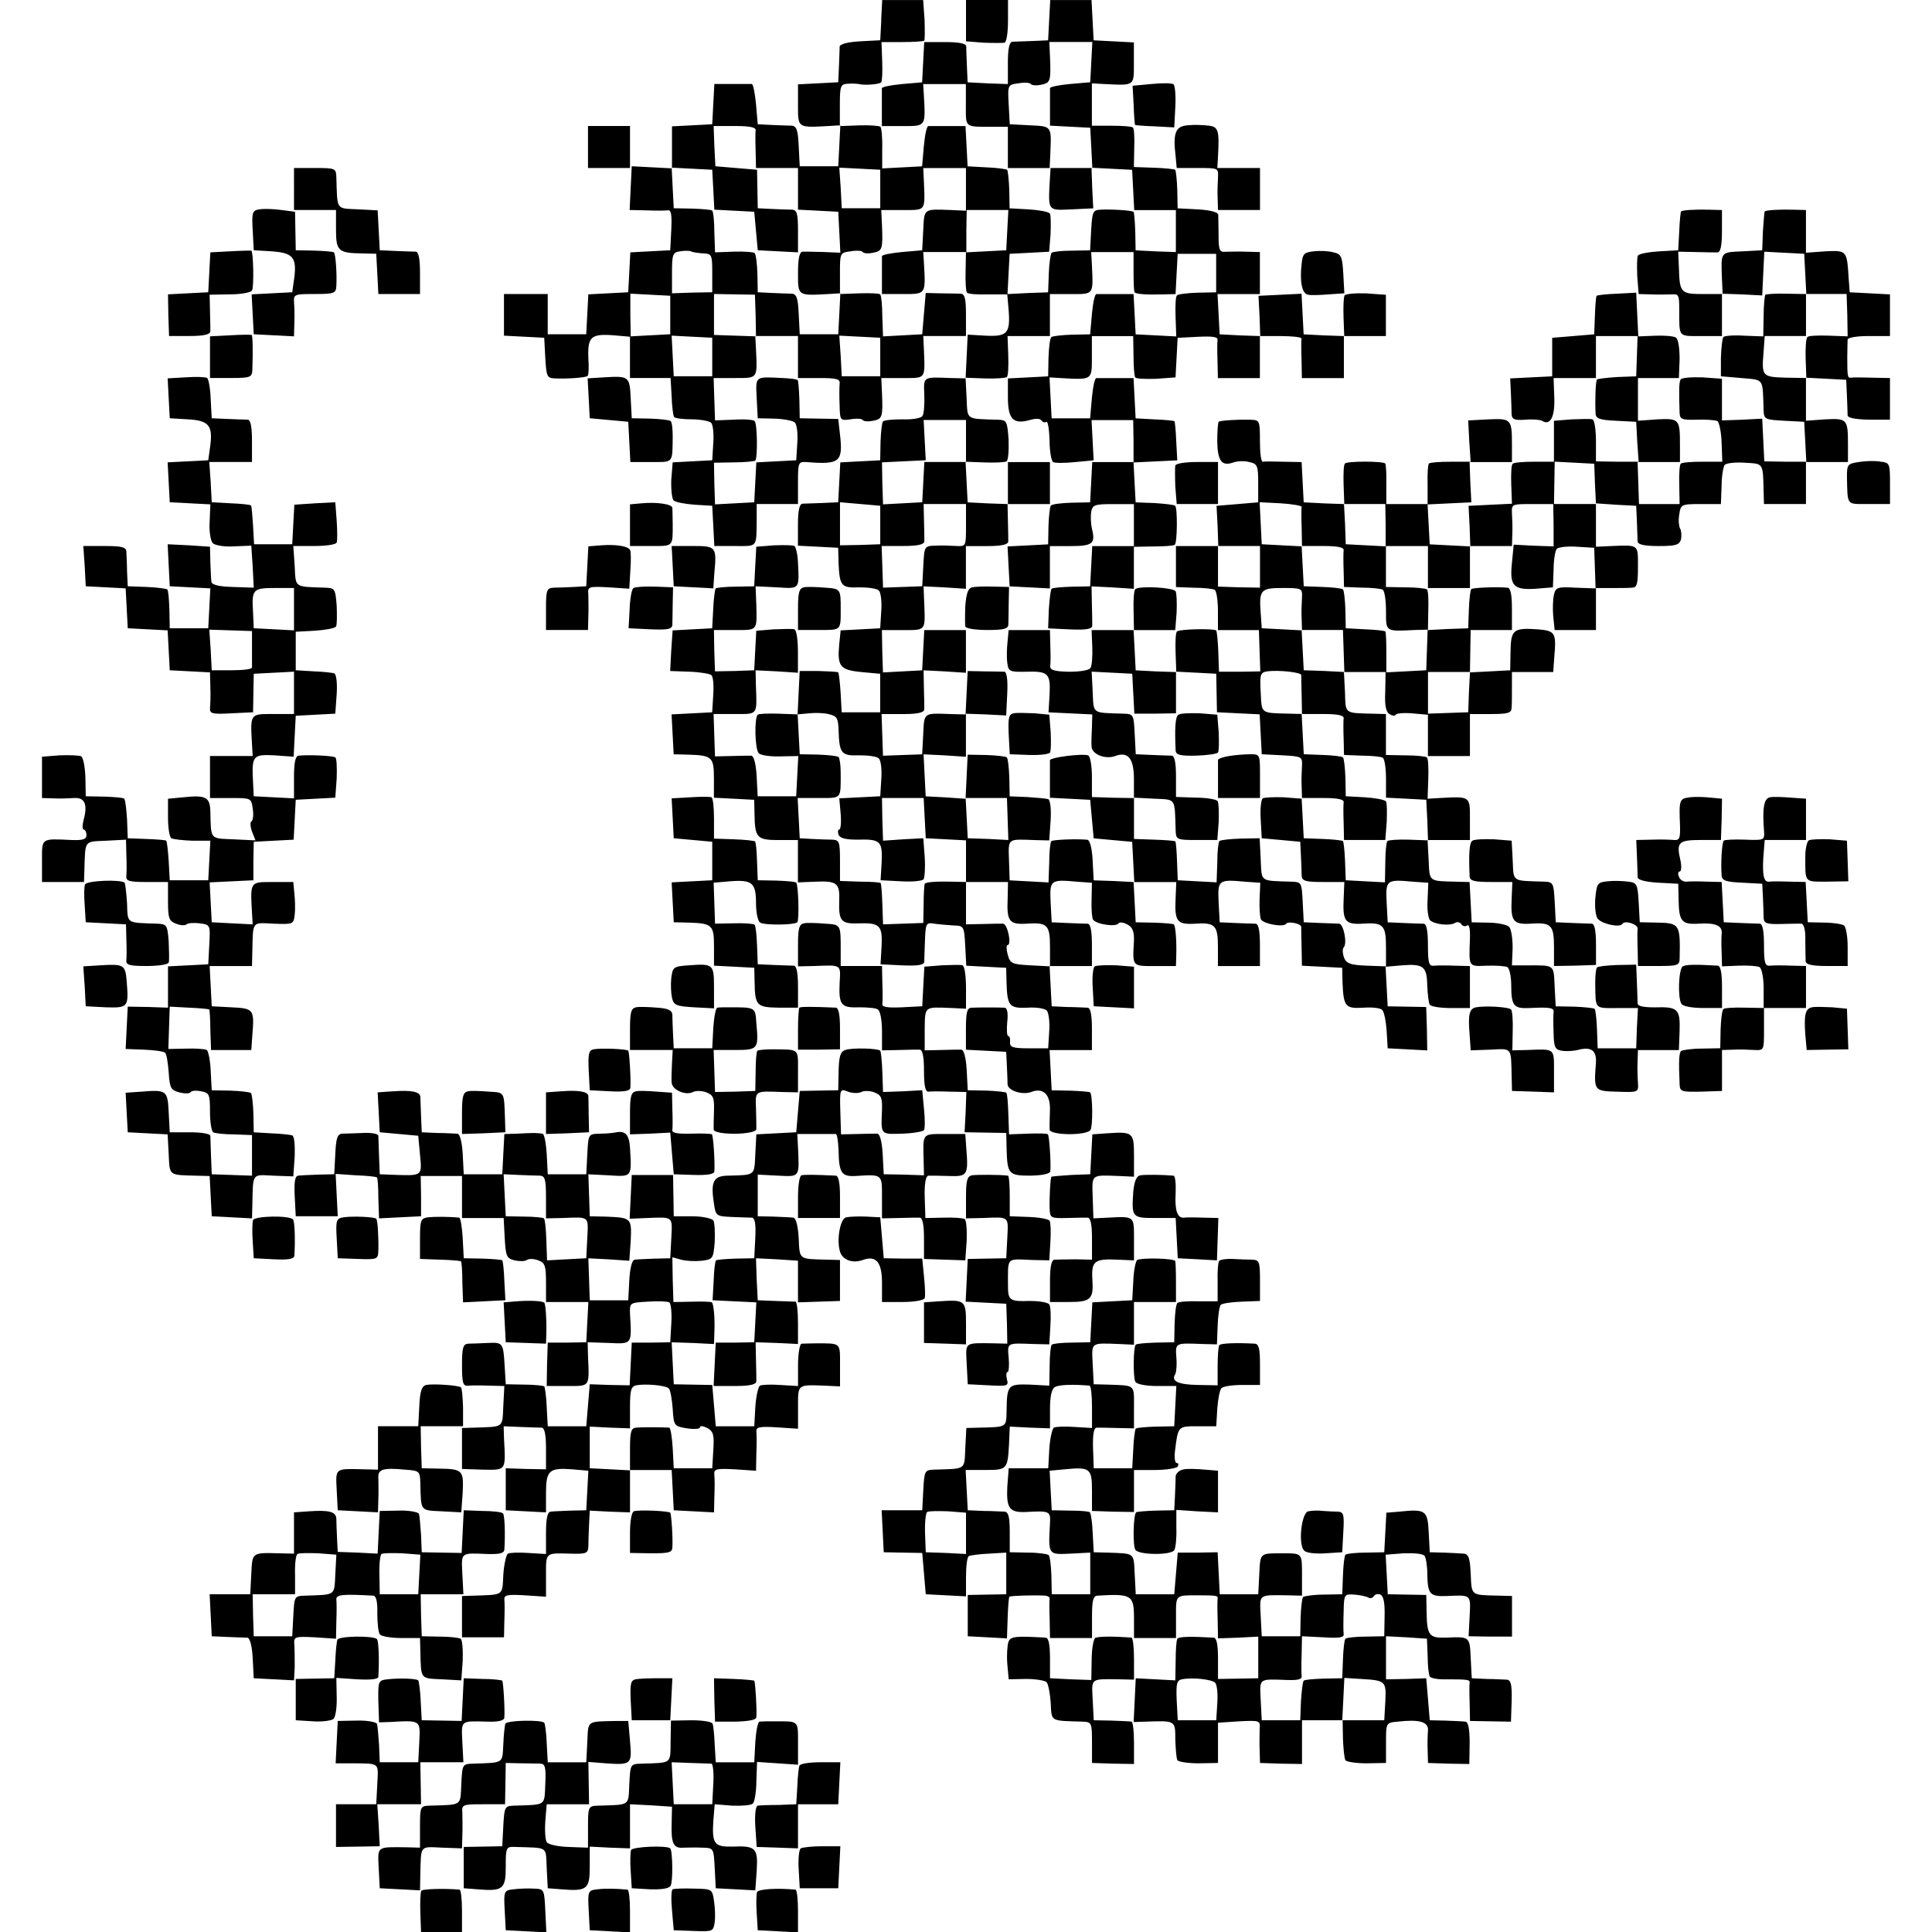 <?xml version="1.0" standalone="no"?>
<!DOCTYPE svg PUBLIC "-//W3C//DTD SVG 20010904//EN"
 "http://www.w3.org/TR/2001/REC-SVG-20010904/DTD/svg10.dtd">
<svg version="1.0" xmlns="http://www.w3.org/2000/svg"
 width="552pt" height="552pt" viewBox="0 0 552 552"
 preserveAspectRatio="xMidYMid meet">
<g transform="translate(0,552) scale(0.1,-0.1)"
fill="#000000" stroke="none">
<path d="M2518 5463 l-3 -58 -57 -3 c-36 -2 -58 -8 -59 -15 0 -7 -1 -32 -2
-57 l-2 -45 -57 -3 -58 -3 0 -59 c0 -66 -2 -65 88 -60 l33 2 -3 -59 -3 -58
-55 0 -55 0 -3 58 c-2 45 -6 57 -20 58 -9 0 -35 1 -57 2 l-40 2 -5 58 c-3 31
-8 57 -12 57 -5 0 -30 0 -58 0 l-49 0 -3 -57 -3 -58 -57 -3 -58 -3 0 -60 0
-60 -57 3 -58 3 -3 -62 -3 -63 48 -1 c26 -1 54 -1 61 0 10 2 12 -13 10 -56
l-3 -58 -57 -3 -57 -3 -3 -57 -3 -57 -57 -3 -57 -3 -3 -57 -3 -57 -55 0 -55 0
0 58 0 57 -62 0 -63 0 0 -60 0 -59 58 -3 57 -3 3 -57 c3 -52 5 -58 25 -59 35
-2 92 2 96 7 3 2 4 26 2 53 -2 59 8 68 73 63 l46 -4 0 -59 0 -59 58 0 58 0 3
-52 c1 -28 4 -55 7 -59 2 -4 25 -7 50 -7 26 0 51 -5 56 -10 5 -5 8 -31 6 -58
l-3 -49 -57 -3 -56 -3 -4 -50 c-1 -28 2 -55 7 -59 6 -5 33 -10 60 -12 l50 -3
3 -57 3 -58 59 0 c66 0 61 -6 62 78 l0 42 59 0 59 0 0 61 c0 57 1 60 23 59 97
-8 106 0 97 79 l-5 44 -55 1 -55 1 -1 53 c-1 29 -3 54 -5 56 -2 3 -22 5 -44 6
-79 4 -76 6 -73 -57 l3 -58 48 -1 c27 -1 53 -6 58 -11 6 -6 9 -32 7 -59 l-3
-49 -57 -3 -57 -3 -3 -57 -3 -57 -56 -3 -56 -3 -2 60 -1 59 56 1 c31 0 59 3
62 5 7 8 6 106 -2 113 -3 4 -30 6 -60 4 l-53 -2 -2 60 -2 61 61 0 c66 0 64 -3
60 83 l-2 37 61 0 61 0 0 -60 0 -60 61 0 c51 0 60 -3 58 -17 -1 -10 -1 -38 0
-62 1 -42 2 -43 31 -39 17 3 33 2 35 -2 3 -4 16 -5 30 -2 26 5 28 10 25 80
l-2 42 61 0 c67 0 64 -4 61 78 l-2 42 61 0 61 0 0 60 c0 46 -3 60 -15 61 -8 0
-34 1 -57 1 l-43 1 -5 -59 -5 -59 -56 -3 -56 -3 -2 57 c0 32 -3 60 -6 63 -3 3
-30 4 -60 3 l-55 -2 0 59 c0 58 0 59 30 63 17 3 33 2 35 -2 3 -4 16 -5 30 -2
26 5 28 10 25 80 l-2 42 61 0 c67 0 64 -4 61 78 l-2 42 61 0 61 0 0 -61 0 -61
-42 2 c-80 3 -77 5 -80 -57 l-3 -58 -58 -5 c-31 -3 -57 -8 -57 -12 0 -5 0 -30
0 -58 l0 -50 60 0 c66 0 65 -2 60 88 l-2 32 61 0 61 0 -1 -55 c-1 -31 1 -58 4
-61 3 -4 30 -6 60 -5 l55 0 4 -45 c5 -66 -4 -76 -65 -73 l-52 3 -3 -63 -3 -62
-42 1 c-81 3 -78 5 -76 -48 1 -27 -1 -54 -5 -60 -4 -7 -29 -11 -57 -10 -27 0
-52 -2 -56 -6 -3 -3 -6 -29 -7 -58 l-1 -53 -57 -3 -57 -3 -3 -57 -3 -57 -45
-2 c-25 -1 -51 -2 -57 -2 -9 -1 -13 -20 -13 -61 l0 -59 58 -3 57 -3 1 -43 c3
-67 8 -72 59 -70 25 0 50 -3 56 -9 6 -6 9 -32 7 -59 l-3 -49 -56 -3 -57 -3 -4
-39 c-6 -64 2 -74 63 -80 l54 -5 0 -55 0 -55 -55 0 -55 0 -3 55 c-2 30 -5 57
-7 59 -2 2 -28 3 -57 4 l-53 0 -3 -62 -3 -62 -54 2 c-30 1 -57 0 -60 -3 -10
-10 -8 -99 3 -110 6 -6 34 -10 62 -9 l51 1 -3 -57 -3 -58 -55 0 -55 0 -3 58
c-2 35 -8 57 -15 58 -7 0 -33 0 -58 -1 l-46 -1 -2 60 -2 61 61 0 c66 0 63 -4
60 80 l-1 45 60 -3 61 -4 0 60 c0 33 -4 62 -10 64 -5 2 -32 1 -59 0 l-50 -4
-3 -56 -3 -57 -56 -2 -56 -1 -2 59 -1 59 60 0 c66 0 63 -3 61 75 l-2 50 61 -3
c66 -4 64 -7 60 73 -1 22 -6 42 -10 45 -4 3 -31 3 -59 2 l-50 -4 -3 -56 -3
-57 -52 -1 c-29 0 -55 -3 -58 -5 -2 -3 -6 -30 -7 -59 l-3 -55 -57 -3 -56 -3
-4 -58 -3 -58 55 -2 c30 -1 59 -6 63 -10 5 -5 7 -30 5 -57 l-3 -49 -58 -3 -58
-3 3 -57 3 -57 42 -1 c68 -2 73 -7 73 -68 l0 -55 58 -3 57 -3 1 -41 c1 -68 7
-74 69 -74 l55 0 0 -60 0 -61 48 2 c64 3 72 -4 70 -55 -2 -58 6 -66 56 -64 60
2 68 -6 65 -66 l-3 -51 62 -3 c45 -2 62 1 63 10 0 7 1 36 2 63 2 47 3 50 27
46 14 -2 39 -4 55 -5 29 -1 30 -2 33 -58 l3 -57 57 -3 57 -3 1 -42 c2 -67 8
-74 59 -72 25 2 50 -2 56 -8 5 -5 9 -32 7 -59 l-3 -49 -55 0 c-46 0 -55 3 -54
18 1 9 -1 17 -5 17 -4 0 -5 18 -3 40 3 25 0 40 -7 41 -14 1 -77 1 -96 0 -12
-1 -15 -15 -15 -61 l0 -59 58 -3 57 -3 2 -40 c1 -22 2 -46 2 -53 1 -18 42 -31
67 -22 35 14 56 -7 54 -53 -1 -23 -1 -48 -1 -54 1 -17 107 -18 117 -1 7 12 6
99 -1 107 -2 2 -28 4 -57 5 l-53 1 -3 58 -3 57 61 0 60 0 0 60 c0 41 -4 60
-12 61 -7 0 -33 2 -58 2 l-45 2 -3 58 -3 57 61 0 60 0 0 60 c0 41 -4 60 -12
61 -7 0 -33 1 -58 2 l-45 2 -3 57 c-3 64 -1 66 75 59 l43 -3 -1 -47 c-1 -27 1
-53 4 -58 9 -14 66 -22 73 -11 3 4 14 3 25 -3 15 -8 20 -20 19 -47 -4 -74 -6
-72 60 -72 l60 0 1 33 c1 40 -2 81 -7 86 -2 2 -27 4 -56 5 l-53 1 -3 58 -3 57
61 0 61 0 -2 -48 c-3 -64 4 -74 55 -71 58 4 66 -4 66 -67 l0 -54 60 0 60 0 0
60 c0 41 -4 60 -12 61 -7 0 -33 1 -58 2 l-45 2 -3 57 c-3 64 -1 66 75 59 l44
-3 -2 -47 c-1 -26 1 -52 4 -58 8 -13 66 -23 72 -12 6 8 45 0 43 -10 0 -3 0
-29 1 -58 l1 -52 58 -3 57 -3 1 -43 c3 -68 8 -74 59 -71 25 2 49 -1 54 -6 6
-6 11 -32 13 -60 l3 -50 57 -3 56 -3 -1 62 -2 62 -55 1 -55 1 -3 56 -3 57 46
4 c62 5 72 -3 73 -57 1 -25 4 -50 7 -55 4 -6 31 -10 61 -10 l54 0 0 60 0 60
-42 1 c-24 1 -51 1 -60 0 -15 -2 -18 7 -18 58 0 42 -4 61 -12 62 -7 0 -33 1
-58 2 l-45 2 -3 57 c-3 64 -1 66 75 59 l44 -3 -2 -49 c-2 -27 2 -53 7 -58 12
-12 56 -17 71 -8 6 4 14 3 18 -3 4 -6 11 -8 17 -4 6 4 9 -10 8 -37 -3 -83 -5
-80 48 -78 27 1 53 -1 59 -4 6 -4 11 -27 11 -52 0 -58 7 -67 51 -65 59 3 72 1
70 -12 -1 -7 -1 -34 0 -60 1 -40 4 -47 24 -50 12 -2 34 -1 48 3 36 9 51 -3 49
-37 -6 -81 -6 -81 61 -83 60 -2 61 -2 59 26 -1 15 -2 43 -1 61 l1 32 58 0 59
0 2 54 c2 64 -5 70 -71 68 -31 0 -48 3 -49 11 0 7 -1 34 -2 62 l-2 49 -54 -1
c-29 -1 -56 -4 -58 -7 -3 -3 -5 -22 -5 -43 1 -78 -3 -73 62 -73 l60 0 -3 -57
-2 -58 -55 0 -55 0 -2 54 c-1 29 -4 56 -7 59 -3 2 -29 5 -58 6 l-53 1 -3 58
c-3 62 1 59 -79 59 l-43 0 2 50 c0 27 -4 54 -10 60 -6 6 -33 12 -59 12 l-48 1
-3 58 -3 57 -37 1 c-81 2 -77 -1 -80 62 l-3 57 61 0 60 0 0 60 c0 66 2 65 -88
60 l-33 -2 2 56 c1 31 0 59 -4 62 -3 3 -30 6 -61 6 l-56 1 0 59 0 58 -37 1
c-83 2 -78 -1 -80 62 l-3 57 60 0 59 0 -1 -56 c-2 -39 2 -58 12 -64 8 -5 16
-6 18 -2 1 4 22 6 47 4 l45 -4 0 -59 0 -59 60 0 60 0 0 60 0 60 59 0 c50 0 60
3 60 18 1 9 1 36 1 60 l0 42 59 0 59 0 3 43 c6 69 3 75 -47 79 -70 5 -77 -1
-78 -63 l-1 -54 -57 -3 -58 -3 1 61 1 60 59 0 59 0 0 60 c0 41 -4 60 -12 61
-35 3 -100 0 -104 -4 -3 -2 -6 -29 -7 -58 l-2 -54 -58 -2 -57 -3 1 55 c1 31 0
58 -4 61 -3 3 -30 6 -61 6 l-56 1 0 59 0 58 60 0 60 0 0 -60 0 -60 60 0 60 0
0 60 0 60 60 0 60 0 1 33 c1 17 0 44 -1 60 -1 27 -1 27 58 27 l60 0 1 -61 0
-60 -57 2 -57 3 -5 -52 c-7 -66 4 -78 68 -74 l49 4 2 51 c0 28 5 55 9 59 5 5
31 8 58 6 l49 -3 2 -58 2 -58 -57 2 c-52 3 -57 1 -62 -20 -3 -13 -4 -41 -2
-62 l4 -39 59 0 59 0 0 60 0 60 43 0 c23 0 50 0 60 1 14 0 17 10 17 60 0 65 3
62 -77 59 l-43 -2 0 62 0 62 58 -4 57 -3 2 -45 c1 -25 2 -51 2 -57 1 -9 20
-13 60 -13 49 0 59 3 64 19 2 10 1 24 -2 30 -4 6 -6 25 -3 41 4 29 6 30 62 30
l57 0 2 52 c0 28 5 56 9 60 5 5 31 8 58 6 53 -3 51 0 53 -80 l1 -38 60 0 60 0
0 60 0 60 60 0 60 0 0 49 c0 74 -2 76 -65 73 l-55 -4 0 62 0 61 58 -3 57 -3 2
-45 c1 -25 2 -50 2 -57 1 -7 22 -11 61 -12 l60 0 0 60 0 59 -52 1 c-29 1 -56
1 -60 0 -9 -1 -10 3 -10 59 0 22 1 45 1 50 1 6 28 10 61 10 l60 0 0 60 0 59
-57 3 -58 3 -3 40 c-5 80 -5 80 -67 77 l-55 -4 0 61 0 61 -37 1 c-39 1 -76 -1
-81 -5 -1 -2 -3 -27 -5 -57 l-2 -54 -57 -3 c-63 -3 -61 0 -58 -79 l2 -43 -57
0 c-63 0 -66 4 -68 75 l-2 46 50 -1 c28 -1 56 -1 63 -1 8 1 12 20 12 61 l0 60
-37 1 c-38 1 -76 -1 -80 -5 -1 -1 -4 -27 -5 -56 l-3 -55 -55 -3 c-30 -2 -57
-7 -60 -12 -3 -4 -3 -31 -2 -59 l4 -51 36 -1 c21 -1 47 0 59 0 19 2 21 -3 21
-41 0 -83 -4 -78 62 -78 l60 0 0 61 0 60 58 -2 57 -3 3 63 3 62 57 -3 57 -3 3
-57 3 -58 -56 1 c-31 1 -58 -1 -61 -3 -2 -3 -5 -31 -5 -62 l-1 -57 -54 2 c-29
2 -57 0 -60 -4 -3 -3 -6 -30 -7 -59 l0 -53 59 -5 c65 -6 60 2 63 -92 1 -26 4
-27 59 -30 l57 -3 3 -57 3 -57 -60 0 -60 1 -3 61 -3 61 -57 -3 -58 -2 0 59 0
60 -56 4 c-31 1 -59 -1 -62 -6 -5 -8 -5 -32 -3 -96 1 -18 7 -20 49 -19 27 1
53 -1 59 -4 5 -3 11 -31 12 -61 l2 -55 -56 0 c-32 0 -60 -2 -63 -6 -3 -3 -5
-30 -4 -60 l1 -55 -58 0 -58 0 -2 60 -2 60 60 0 61 0 0 49 c0 74 -2 76 -65 73
l-55 -4 0 61 0 61 59 0 58 0 2 54 c0 33 -4 58 -11 62 -7 4 -33 6 -59 5 l-48
-2 -3 62 -3 63 -55 -3 c-30 -1 -56 -4 -58 -6 -2 -2 -4 -27 -5 -57 l-2 -53 -60
-5 -60 -5 0 -55 0 -55 -60 -3 -60 -3 2 -42 c1 -23 2 -50 2 -60 1 -15 8 -18 39
-16 21 2 42 0 48 -3 23 -15 37 10 35 66 l-2 56 61 0 60 0 0 60 0 60 59 0 60 0
-2 -57 -2 -58 -54 -2 c-30 -2 -56 -5 -58 -7 -4 -4 -6 -59 -4 -98 1 -14 13 -18
59 -20 l57 -3 3 -57 4 -57 -61 0 -61 1 0 58 c0 32 -4 60 -10 62 -5 2 -32 1
-60 0 l-50 -4 0 -58 0 -59 -56 0 c-31 0 -59 -2 -62 -6 -4 -3 -5 -30 -4 -60 l2
-54 -62 -3 -62 -3 3 -58 2 -58 -58 3 -58 3 -3 57 -3 57 62 3 63 3 -3 58 -2 57
60 0 61 0 0 49 c0 74 -2 76 -68 73 l-57 -3 3 -59 4 -59 -57 0 c-31 0 -59 -2
-62 -5 -3 -2 -5 -30 -4 -60 l0 -56 -59 0 -59 0 0 56 c1 30 -1 57 -3 60 -8 7
-108 7 -115 0 -4 -3 -5 -31 -4 -61 l2 -55 -58 2 -58 3 -3 58 -3 57 -52 1 c-29
1 -55 1 -59 0 -5 0 -8 26 -8 59 0 59 -1 60 -27 61 -37 1 -87 -2 -91 -6 -2 -2
-4 -27 -4 -56 1 -56 13 -72 46 -60 12 4 32 5 46 1 23 -5 25 -11 25 -60 l0 -55
-59 -5 -60 -5 3 -57 2 -58 -60 0 -61 0 0 -59 0 -58 51 -2 c28 0 55 -3 60 -6 5
-4 9 -31 9 -61 l0 -54 58 0 59 0 2 -59 2 -59 -59 -1 -59 0 -2 57 c-1 31 -4 58
-6 61 -7 6 -105 4 -112 -3 -4 -3 -5 -31 -4 -61 l2 -55 -58 2 -58 3 -3 58 -3
57 60 0 59 0 4 51 c1 28 0 55 -3 60 -7 11 -105 16 -115 6 -4 -3 -6 -31 -5 -62
l1 -55 -61 0 -60 0 2 -48 c1 -27 -1 -54 -5 -60 -4 -7 -29 -11 -62 -11 -44 1
-55 5 -53 18 1 9 1 35 0 59 l-1 42 -59 0 -59 0 -3 -32 c-2 -18 -3 -45 -1 -60
3 -26 6 -28 52 -27 65 2 72 -4 69 -65 l-3 -51 63 -3 62 -3 -1 -37 c-1 -20 -2
-45 -1 -55 1 -22 39 -37 67 -27 37 14 54 -6 54 -66 l0 -54 -60 1 -60 2 0 57
c0 33 -5 60 -11 62 -17 6 -110 -6 -109 -14 0 -5 0 -30 0 -58 l0 -49 58 -3 57
-3 5 -55 5 -55 55 -5 55 -5 3 -57 3 -58 -58 3 -58 2 -3 58 c-2 35 -8 57 -15
58 -34 3 -99 0 -103 -4 -3 -3 -6 -30 -6 -61 l-2 -57 -55 3 -56 3 -2 58 c-2 63
-5 60 74 57 l41 -1 4 57 c2 33 -1 58 -7 61 -6 2 -33 4 -60 6 l-50 2 -1 53 c-1
29 -4 55 -7 58 -2 3 -29 6 -58 7 l-54 1 -3 -63 -3 -63 -57 4 -57 3 -3 60 -3
60 61 -3 60 -4 0 62 0 61 58 -2 57 -3 3 62 c2 38 -1 62 -8 63 -5 0 -31 1 -57
1 l-48 1 -3 -62 -3 -62 -42 1 c-79 3 -76 5 -79 -57 l-3 -58 -56 -2 -56 -2 -2
60 -2 59 61 0 c41 0 60 4 61 13 0 6 0 35 -1 62 l-1 50 60 -3 61 -4 0 61 0 61
-60 0 -59 0 -3 -57 -3 -58 -56 -3 -56 -3 -2 61 -1 60 60 0 c66 0 64 -3 61 75
l-2 50 60 -3 61 -4 0 61 0 61 60 0 c41 0 60 4 61 13 0 6 0 33 -1 60 l-1 47 60
0 61 0 0 60 0 60 -60 0 -60 0 0 -60 0 -60 -57 2 -58 3 -3 58 -3 58 54 -2 c29
-1 57 0 63 3 5 3 7 31 6 62 -4 53 -5 56 -30 57 -94 3 -87 -2 -90 62 l-3 58 55
-2 c31 -1 59 1 63 4 4 4 5 32 4 62 l-2 55 60 0 61 0 0 60 0 60 60 0 c66 0 64
-3 60 83 l-2 37 61 0 60 0 0 -56 c0 -31 1 -57 3 -59 5 -5 31 -7 75 -6 l42 1 3
58 3 57 55 0 55 0 0 -55 0 -55 -53 -1 c-29 -1 -56 -4 -59 -8 -4 -3 -5 -31 -4
-61 l2 -56 -58 3 -58 3 -3 58 -3 57 -49 0 c-28 0 -53 0 -57 0 -5 0 -10 -26
-13 -57 l-5 -58 -53 -1 c-29 -1 -55 -4 -58 -7 -4 -4 -7 -30 -8 -59 l-1 -53
-57 -3 -58 -3 0 -54 c0 -62 15 -78 62 -65 16 5 30 5 34 -1 3 -5 9 -7 14 -4 4
3 8 -21 9 -52 0 -31 5 -59 10 -63 6 -3 34 -3 63 0 l53 5 -3 58 -3 57 60 0 59
0 1 -60 0 -60 -59 0 -59 0 -3 -57 -3 -58 -53 -1 c-29 -1 -55 -4 -59 -8 -3 -3
-6 -29 -7 -58 l-1 -53 -58 -3 -58 -3 3 -57 3 -57 58 -3 57 -3 0 61 0 60 59 0
c63 0 72 7 61 50 -3 14 -4 35 -2 48 4 20 10 22 63 22 l59 0 0 -60 0 -60 -60 0
-59 0 -3 -57 -3 -58 -53 -1 c-29 -1 -55 -3 -57 -6 -3 -3 -6 -29 -8 -59 l-2
-54 63 -3 c45 -2 62 1 63 10 0 7 0 36 -1 63 l-1 50 60 -3 61 -4 0 60 0 60 56
1 c31 0 59 2 61 5 7 6 8 105 1 111 -2 3 -29 6 -59 8 l-54 2 -3 57 -3 57 63 3
62 3 -3 55 c-1 30 -4 56 -5 57 -1 1 -27 4 -56 5 l-55 3 -3 58 -3 57 -49 0
c-28 0 -53 0 -57 0 -5 0 -10 -26 -13 -57 l-5 -58 -55 0 -55 0 -3 58 -3 59 33
-2 c90 -5 88 -6 88 60 l0 60 59 0 59 0 1 -55 c0 -31 2 -59 5 -63 2 -4 29 -5
60 -4 l55 4 3 56 3 57 58 3 c43 2 58 0 56 -10 -1 -7 -1 -34 0 -60 l1 -48 60 0
60 0 0 60 0 60 60 0 c33 0 59 -3 59 -7 -1 -5 -1 -32 0 -60 l1 -53 60 0 60 0 0
60 0 60 60 0 60 0 0 59 0 59 -56 4 c-31 1 -58 -1 -62 -6 -3 -5 -4 -33 -3 -63
l2 -53 -58 2 -58 3 -3 58 -3 58 -61 -3 -62 -3 3 -58 2 -57 -58 2 -58 3 -3 58
-3 57 61 0 60 0 0 60 0 60 -37 1 c-21 1 -48 0 -59 0 -19 -2 -22 3 -22 46 0 26
-1 53 -1 60 -1 7 -23 13 -58 15 l-58 3 -1 53 c-1 29 -4 55 -6 57 -2 2 -29 5
-61 6 l-57 2 1 54 c1 29 0 56 -4 59 -3 3 -30 5 -61 5 l-56 0 0 60 0 61 38 -2
c85 -4 82 -6 82 60 l0 59 -57 3 -58 3 -3 58 -3 57 -59 0 -59 0 -3 -57 -3 -58
-45 -2 c-25 -1 -51 -2 -57 -2 -9 -1 -13 -20 -13 -61 l0 -60 -57 2 -58 3 -2 45
c-1 25 -2 51 -2 58 -1 8 -20 12 -61 12 l-59 0 -3 -57 -3 -58 -58 -5 c-31 -3
-57 -8 -57 -12 0 -5 0 -30 0 -58 l0 -50 60 0 c66 0 65 -2 60 88 l-2 32 61 0
61 0 0 -60 c0 -66 -5 -62 78 -62 l42 0 0 -59 0 -59 61 0 61 0 -2 -32 c-5 -92
-7 -89 62 -86 l62 3 -3 58 -2 58 58 -3 58 -3 3 -57 3 -58 59 0 60 0 0 -60 0
-60 -57 2 -58 3 -1 53 c-1 29 -3 55 -5 57 -5 4 -63 8 -96 6 -20 -1 -22 -7 -25
-58 l-3 -58 -53 -1 c-28 0 -54 -3 -57 -6 -3 -3 -7 -30 -8 -59 l-2 -54 -58 -2
-58 -3 3 58 3 57 57 3 56 3 4 50 c1 28 1 55 -2 59 -3 5 -30 10 -60 12 l-55 3
-1 53 c-1 29 -4 55 -6 57 -2 2 -29 6 -58 7 l-55 3 -3 58 -3 57 -49 0 c-28 0
-53 0 -57 0 -5 0 -10 -26 -13 -57 l-5 -58 -57 -3 -57 -3 0 56 c1 31 -2 59 -5
63 -4 3 -31 5 -61 4 l-55 -2 0 60 c0 55 2 60 23 61 12 1 27 0 32 -1 15 -4 58
-1 63 5 3 3 4 30 3 60 l-2 55 59 0 c32 0 61 2 63 4 2 2 2 29 1 60 l-4 56 -58
0 -59 0 -3 -57z m600 -120 l-3 -58 -58 -5 c-31 -3 -57 -8 -57 -12 0 -5 0 -30
0 -58 l0 -49 58 -3 57 -3 3 -57 3 -58 -61 0 -61 0 2 43 c3 77 5 76 -58 79
l-58 3 -3 56 c-3 56 -3 57 28 61 17 3 33 2 35 -2 3 -4 16 -5 30 -2 26 5 28 10
25 80 l-2 42 62 0 61 0 -3 -57z m-959 -195 c-1 -7 -1 -34 0 -60 l1 -48 60 0
60 0 0 -60 0 -59 58 -3 57 -3 3 -58 3 -59 -48 2 c-26 1 -54 1 -60 1 -9 -1 -13
-20 -13 -61 0 -66 -2 -65 88 -60 l33 2 -3 -59 -3 -58 -55 0 -55 0 -3 58 c-2
45 -6 57 -20 58 -9 0 -35 1 -57 2 l-40 2 -1 53 c-1 29 -4 55 -8 59 -3 3 -30 5
-60 4 l-53 -2 -2 57 c0 32 -3 59 -6 62 -2 3 -28 5 -57 6 l-53 1 -3 58 -3 58
58 -3 58 -3 3 -57 3 -57 57 -3 57 -3 5 -55 5 -55 58 -3 57 -3 0 61 c0 50 -3
60 -17 61 -10 0 -36 1 -58 2 l-40 2 -1 55 -1 55 -60 5 -59 5 -3 58 -2 57 61 0
c43 0 60 -4 59 -12z m356 -168 l0 -55 -55 0 -55 0 -3 58 -4 58 59 -3 58 -3 0
-55z m363 -117 l-3 -58 -57 -3 -57 -3 0 61 1 60 59 0 60 0 -3 -57z m-869 -67
c25 -1 26 -4 26 -56 l0 -55 -57 -1 -58 -2 0 58 c0 53 2 59 23 62 12 2 26 2 31
0 5 -3 21 -5 35 -6z m-94 -176 l0 -55 -57 -3 -56 -3 -1 61 0 61 57 -3 57 -3 0
-55z m244 -2 l1 -59 -60 2 -60 2 0 58 0 59 59 -1 58 -1 2 -60z m3119 1 l1 -60
-54 2 c-30 1 -58 0 -61 -4 -4 -4 -6 -32 -5 -62 l2 -55 -60 1 c-67 2 -68 4 -62
76 l3 43 59 0 59 0 0 60 0 60 58 0 58 0 2 -61z m-3243 -119 l0 -55 -55 0 -55
0 -3 58 -3 58 58 -3 58 -3 0 -55z m480 0 l0 -55 -55 0 -55 0 -3 58 -4 58 59
-3 58 -3 0 -55z m245 -240 l0 -60 -60 0 -59 0 -3 -57 -3 -58 -56 -3 -56 -3 -2
60 -1 60 62 3 63 3 -3 58 -3 57 61 0 60 0 0 -60z m1797 -122 l3 -58 -60 0 -60
0 1 60 1 61 57 -3 56 -3 2 -57z m-2042 -118 l0 -55 -57 -2 -58 -1 0 61 0 62
58 -5 57 -5 0 -55z m1204 52 c-1 -4 -1 -31 0 -59 l1 -53 60 0 c43 0 60 -4 59
-12 -1 -7 -1 -34 0 -59 l1 -46 51 -2 c28 0 55 -3 60 -6 5 -4 9 -31 9 -61 0
-60 -2 -58 82 -54 l37 1 -2 -58 -2 -58 -57 -3 -57 -3 0 56 c0 32 -1 59 -3 61
-2 2 -29 5 -58 6 l-55 3 -1 53 c-1 29 -4 55 -7 58 -3 3 -29 6 -59 7 l-53 2 -3
57 -3 57 -57 3 -57 3 -3 60 -3 60 60 -3 c33 -2 60 -7 60 -10z m-959 -53 c0
-60 0 -60 -27 -59 -16 1 -42 2 -60 1 -32 -1 -32 -1 -35 -58 l-3 -58 -56 -2
-56 -2 -2 60 -2 59 61 0 c41 0 60 4 61 13 0 6 0 33 -1 60 l-1 47 60 0 61 0 0
-61z m1199 1 l0 -61 -57 3 -57 3 -2 58 -3 57 59 0 59 0 1 -60z m-359 -119 l0
-60 -60 1 -60 2 0 58 0 58 60 0 60 0 0 -59z m120 -88 c-1 -16 -2 -43 -1 -60
l1 -33 59 0 58 0 2 -60 2 -60 -58 3 -58 2 -3 57 -3 57 -57 3 -57 3 -3 44 c-5
66 0 71 63 71 55 0 56 -1 55 -27z m-2 -222 c0 -3 0 -30 1 -58 l1 -53 60 0 c43
0 60 -4 59 -12 -1 -7 -1 -34 0 -59 l1 -46 51 -2 c28 0 55 -3 60 -6 5 -4 9 -30
9 -60 l0 -54 58 -3 57 -3 3 -58 2 -58 -55 2 c-30 1 -58 -1 -61 -4 -3 -3 -6
-31 -6 -62 l-1 -56 -56 3 -56 3 -2 54 c-1 29 -4 55 -6 58 -3 2 -29 5 -58 6
l-54 2 -3 57 -3 56 -50 4 c-28 1 -55 0 -61 -3 -5 -3 -8 -30 -6 -60 l3 -54 55
-5 55 -5 2 -40 c1 -22 2 -48 2 -57 1 -15 11 -18 61 -18 l61 0 -2 -48 c-3 -64
4 -74 55 -71 58 4 66 -4 66 -67 l0 -55 -56 2 c-46 2 -57 6 -64 23 -4 12 -5 24
-1 29 11 11 0 67 -13 68 -6 0 -31 1 -56 2 l-45 2 -3 58 c-3 57 -3 57 -35 58
-88 3 -82 -2 -85 64 l-3 60 -55 -1 c-30 -1 -57 -4 -60 -7 -3 -3 -6 -30 -6 -61
l-2 -57 -55 3 -56 3 -2 53 c-1 30 -3 56 -5 58 -2 2 -30 4 -61 5 l-57 2 0 59 0
59 58 -3 c63 -3 58 4 61 -90 1 -27 3 -28 60 -28 l59 0 4 51 c1 28 0 55 -3 60
-3 5 -31 10 -62 10 l-57 2 0 58 c0 40 -4 59 -12 60 -7 0 -33 1 -58 2 l-45 2
-3 58 c-3 57 -3 57 -35 58 -88 3 -82 -2 -85 62 l-3 58 58 -3 58 -3 3 -57 3
-57 59 0 60 1 0 59 0 60 58 -3 57 -3 1 -55 1 -55 61 -3 61 -3 3 -57 3 -57 58
-3 c57 -3 58 -4 57 -30 -1 -15 -2 -42 -1 -59 l1 -33 60 0 c43 0 60 -4 59 -12
-1 -7 -1 -34 0 -60 l1 -48 59 0 59 0 4 51 c1 28 1 55 -2 59 -3 5 -30 10 -60
12 l-55 3 -1 53 c-1 29 -4 55 -7 58 -3 3 -29 6 -59 7 l-53 2 -3 58 -3 57 -37
1 c-81 2 -77 -1 -80 61 -3 52 -1 57 20 60 32 4 97 -3 96 -11z m479 -48 l-2
-58 -57 -2 -58 -2 0 60 0 59 60 0 60 0 -3 -57z m-1801 -110 c2 -66 8 -73 59
-71 25 0 50 -3 56 -9 6 -6 9 -32 7 -59 l-3 -49 -58 -3 -59 -3 4 -45 c2 -24 0
-44 -4 -44 -4 0 -5 -7 -2 -15 4 -10 20 -14 54 -14 65 2 72 -4 69 -65 l-3 -51
58 -3 c33 -2 62 1 65 6 3 6 5 34 3 64 l-4 53 -57 -3 -58 -4 -2 61 -1 61 59 0
60 0 3 -57 3 -58 58 -3 57 -3 0 -59 0 -60 60 0 60 0 -1 -48 c-3 -65 5 -74 55
-71 59 4 66 -4 66 -67 l0 -55 -57 3 c-52 3 -57 5 -64 31 -4 15 -4 27 0 27 12
0 0 60 -13 61 -6 0 -32 0 -58 -1 l-48 -1 0 60 0 61 -42 1 c-44 1 -71 -1 -76
-6 -1 -1 -3 -27 -3 -57 l-1 -55 -57 -2 -58 -2 -2 58 c-1 31 -3 58 -5 60 -1 2
-28 4 -59 4 l-57 2 0 58 c0 54 -2 59 -22 60 -13 0 -39 1 -58 2 l-35 2 -3 58
-3 57 61 0 c66 0 62 -4 62 73 0 21 -3 41 -6 44 -3 3 -29 6 -58 7 l-53 1 -3 57
-3 57 33 3 c18 2 44 1 58 -3 21 -5 25 -11 26 -46z m483 -253 l2 -60 -58 3 -58
2 -3 58 -3 57 59 0 59 0 2 -60z"/>
<path d="M3367 3478 c-9 -5 -11 -38 -8 -103 1 -12 14 -15 59 -14 31 1 59 5 62
9 3 5 3 31 2 58 l-4 50 -50 4 c-27 1 -55 0 -61 -4z"/>
<path d="M3512 3360 c-18 -3 -33 -8 -32 -12 0 -5 0 -30 0 -58 l0 -50 60 0 60
0 0 63 c0 61 0 62 -27 62 -16 0 -43 -2 -61 -5z"/>
<path d="M2760 5461 l0 -59 50 -4 c28 -1 55 -1 60 0 6 2 10 30 10 63 l0 59
-60 0 -60 0 0 -59z"/>
<path d="M3290 5280 l-54 -5 3 -55 c1 -30 3 -56 4 -57 1 -1 27 -3 57 -4 l55
-3 3 58 c2 33 -1 62 -5 65 -4 4 -33 4 -63 1z"/>
<path d="M3393 5162 c-35 -3 -42 -22 -34 -89 l3 -33 60 0 c59 0 59 0 58 -27
-1 -16 -2 -43 -1 -60 l1 -33 60 0 60 0 0 60 0 60 -61 0 -61 0 2 33 c4 75 1 85
-27 88 -16 2 -42 3 -60 1z"/>
<path d="M1680 5100 l0 -60 60 0 60 0 0 60 0 60 -60 0 -60 0 0 -60z"/>
<path d="M840 4980 l0 -60 60 0 60 0 0 -55 c0 -62 6 -68 74 -69 l41 -1 3 -57
3 -58 59 0 60 0 0 60 c0 41 -4 60 -12 61 -7 0 -33 1 -58 2 l-45 2 -3 57 -3 57
-57 3 c-63 3 -58 -4 -61 91 -1 26 -2 27 -61 27 l-60 0 0 -60z"/>
<path d="M742 4922 c-21 -3 -23 -8 -20 -60 l3 -57 50 -3 c61 -4 73 -17 66 -74
l-6 -43 -58 -3 -58 -3 3 -57 3 -57 58 -3 57 -3 1 38 c1 21 0 48 -1 61 -1 21 2
22 59 22 56 0 61 2 62 23 2 34 -2 92 -7 96 -2 2 -27 4 -56 5 l-53 1 -1 55 -1
55 -39 5 c-21 3 -49 4 -62 2z"/>
<path d="M658 4802 l-57 -3 -3 -57 -3 -57 -58 -3 -57 -3 1 -60 2 -59 58 0 c40
0 59 4 60 13 0 6 0 33 -1 58 l-1 47 57 1 c32 0 60 5 64 11 6 9 4 111 -2 114
-2 0 -29 0 -60 -2z"/>
<path d="M3754 4802 c-28 -3 -32 -7 -35 -35 -6 -52 1 -86 18 -89 9 -2 36 -1
60 1 l44 3 -3 56 c-3 50 -6 56 -28 61 -14 4 -39 5 -56 3z"/>
<path d="M658 4562 l-58 -3 0 -59 0 -60 60 0 c55 0 60 2 61 23 2 55 1 98 -2
100 -2 1 -30 1 -61 -1z"/>
<path d="M532 4442 l-53 -3 3 -57 3 -57 50 -3 c61 -3 73 -17 66 -74 l-6 -43
-58 -3 -58 -3 3 -57 3 -57 58 -3 58 -3 -2 -50 c-2 -27 3 -55 9 -61 6 -6 34
-11 61 -9 l49 2 4 -60 3 -60 -60 2 c-39 1 -60 6 -61 15 -1 6 -2 32 -3 56 l-1
44 -60 4 -61 3 3 -60 3 -60 58 -3 58 -3 -3 -57 -3 -57 -55 0 -55 0 -1 53 c-1
29 -3 55 -6 58 -3 2 -30 6 -59 7 l-54 2 -2 43 c0 23 -2 49 -2 57 -1 12 -15 15
-62 15 l-61 0 4 -57 3 -58 57 -3 57 -3 3 -57 3 -57 57 -3 57 -3 3 -57 3 -57
58 -3 57 -3 1 -42 c1 -23 0 -50 -1 -60 -1 -16 6 -18 61 -15 l62 3 1 55 1 55
58 3 57 3 0 -61 0 -60 -60 0 c-66 0 -65 2 -60 -87 l2 -33 -61 0 -61 0 0 -60 0
-60 59 0 c58 0 59 0 63 -30 3 -17 1 -33 -3 -36 -5 -2 -4 -16 1 -30 l10 -25
-63 3 c-68 3 -64 -2 -66 79 -1 42 -13 48 -78 41 l-43 -4 0 -53 c0 -30 4 -57
10 -60 5 -3 33 -6 60 -7 l51 0 -3 -56 -3 -57 -55 0 -55 0 -3 55 c-2 30 -5 56
-7 58 -2 2 -27 4 -57 5 l-53 2 -2 54 c-2 30 -5 56 -8 59 -2 3 -28 5 -57 6
l-53 1 -1 54 c-1 29 -6 56 -12 60 -5 3 -33 4 -61 3 l-51 -4 0 -59 0 -59 33 -1
c17 -1 44 0 59 1 30 2 39 -18 27 -62 -4 -16 -4 -28 0 -28 4 0 8 -7 8 -16 0
-12 -10 -15 -41 -14 -90 4 -86 7 -86 -60 l0 -60 60 0 60 0 1 33 c3 88 -2 82
62 85 l57 3 1 -43 c1 -24 1 -51 0 -60 -2 -15 7 -18 58 -18 l61 0 0 -55 c0 -48
3 -57 23 -64 12 -5 25 -6 30 -2 4 4 21 5 38 3 30 -4 30 -5 27 -61 l-3 -56 -57
-3 -58 -3 0 -59 0 -59 -57 2 -58 1 -3 -60 -3 -61 53 -2 c29 -1 56 -5 60 -9 4
-4 8 -29 10 -56 3 -45 6 -50 30 -57 16 -4 30 -4 33 1 2 4 16 5 30 2 23 -4 25
-9 25 -58 0 -29 4 -55 9 -59 5 -3 32 -6 60 -6 l51 -2 0 -58 0 -58 -57 2 -58 2
-2 50 c-1 28 -2 55 -2 60 -1 6 -27 10 -58 10 l-58 0 -3 57 c-3 63 -6 65 -79
59 l-44 -3 3 -57 3 -56 57 -3 57 -3 3 -57 c3 -62 -1 -59 80 -61 l37 -1 3 -57
3 -58 58 -3 57 -3 1 38 c2 94 -2 87 61 84 l56 -2 4 57 c1 32 -1 58 -7 60 -5 2
-32 5 -60 6 l-50 3 -1 53 c-1 29 -4 56 -7 59 -3 3 -30 6 -59 7 l-53 1 -3 55
c-1 30 -7 57 -11 60 -5 3 -32 5 -60 4 l-50 -1 2 61 2 60 55 -3 c30 -1 56 -4
58 -5 1 -2 3 -28 3 -59 l2 -57 57 0 58 0 3 43 c6 73 4 76 -59 79 l-57 3 -3 58
-3 57 61 0 60 0 1 43 c2 87 -2 81 61 78 55 -2 57 -2 60 26 2 15 1 43 -1 61
l-3 32 -59 0 c-65 0 -64 2 -59 -88 l2 -33 -59 3 -58 3 -3 57 -3 57 63 3 62 3
0 55 1 55 57 3 57 3 3 57 3 57 57 3 56 3 4 55 c1 31 0 58 -4 60 -7 5 -76 8
-105 5 -9 -1 -13 -20 -13 -61 l0 -61 -57 3 -58 3 -2 40 c-4 76 -1 80 61 77
l55 -4 3 59 3 58 57 3 56 3 4 56 c2 31 -1 57 -7 59 -5 2 -32 5 -60 6 l-50 3 0
55 0 55 55 3 c30 2 57 7 60 12 3 4 3 31 2 59 -4 50 -5 51 -35 52 -87 3 -82 -1
-85 62 l-4 57 60 0 c33 0 62 4 64 10 2 5 2 33 0 62 l-4 53 -58 -3 -59 -4 -3
-56 -3 -57 -55 0 -54 0 -3 54 c-2 30 -4 56 -6 57 -2 2 -28 5 -57 6 l-55 3 -3
58 -4 57 61 0 61 0 0 60 c0 41 -4 60 -12 61 -7 0 -33 1 -58 2 l-45 2 -3 55
c-1 30 -6 57 -10 60 -4 3 -31 4 -60 2z m308 -662 l0 -61 -57 3 -58 3 -2 45
c-4 66 -1 70 62 70 l55 0 0 -60z m-120 -111 c0 -27 0 -52 0 -56 0 -5 -26 -8
-57 -8 l-58 0 -3 58 -4 58 61 -2 61 -2 0 -48z"/>
<path d="M1727 4442 l-48 -3 3 -57 3 -57 55 -5 55 -5 3 -57 3 -58 59 0 c65 0
61 -5 62 73 0 21 -2 41 -6 44 -3 3 -29 6 -58 7 l-53 1 -3 57 c-3 63 -5 64 -75
60z"/>
<path d="M5311 4200 c-32 -5 -34 -7 -34 -42 2 -85 -3 -78 63 -78 l60 0 0 59
c0 57 -1 59 -27 62 -16 3 -43 2 -62 -1z"/>
<path d="M3358 4190 c-1 -5 -1 -32 0 -60 l4 -50 59 0 59 0 0 60 0 60 -59 0
c-33 0 -61 -4 -63 -10z"/>
<path d="M1833 4082 l-33 -3 0 -60 0 -59 60 0 c65 0 62 -3 62 65 0 19 -1 39
-1 44 -1 11 -45 17 -88 13z"/>
<path d="M1718 3962 l-37 -3 -3 -57 -3 -57 -35 -2 c-19 -1 -45 -2 -57 -2 -21
-1 -23 -6 -23 -61 l0 -60 60 0 60 0 1 38 c1 20 0 48 0 62 -2 24 -1 25 57 22
l60 -4 3 52 c2 29 2 55 -1 59 -7 11 -40 16 -82 13z"/>
<path d="M1922 3903 l3 -58 56 -3 57 -3 3 44 c7 75 5 77 -62 77 l-60 0 3 -57z"/>
<path d="M1810 3840 c-5 -3 -10 -30 -11 -60 l-3 -55 62 -3 c50 -2 62 0 63 13
0 8 1 36 1 61 l1 46 -52 2 c-29 1 -56 -1 -61 -4z"/>
<path d="M2297 3842 c-14 -3 -17 -15 -17 -63 l0 -59 60 0 c64 0 62 -2 62 60 0
57 0 58 -45 61 -24 2 -51 3 -60 1z"/>
<path d="M2778 3842 c-12 -2 -17 -17 -20 -53 -1 -27 -1 -54 0 -59 2 -6 30 -10
63 -10 45 0 59 3 60 15 0 8 1 36 1 61 l1 47 -45 1 c-24 1 -51 0 -60 -2z"/>
<path d="M2896 3482 c-14 -3 -16 -13 -14 -60 l3 -57 55 -2 c30 -1 57 2 60 7 3
4 3 31 2 58 l-4 50 -42 4 c-24 1 -50 2 -60 0z"/>
<path d="M1972 3242 l-53 -3 3 -57 3 -57 55 -5 55 -5 0 -55 0 -55 -58 -3 -58
-3 3 -57 3 -57 42 -1 c68 -2 73 -7 73 -68 l0 -55 58 -3 57 -3 1 -41 c1 -67 6
-72 68 -73 l56 0 0 59 c0 41 -4 60 -12 61 -7 0 -33 1 -58 2 l-45 2 -2 53 c-1
30 -4 57 -7 60 -4 3 -30 5 -60 4 l-53 -1 -2 58 -2 59 46 4 c64 5 75 -4 75 -62
0 -27 5 -52 12 -56 12 -8 99 -7 106 1 6 6 3 107 -3 113 -2 3 -28 5 -57 6 l-53
1 -2 53 c-1 30 -3 56 -6 58 -2 2 -29 5 -60 6 l-57 2 0 58 c0 31 -3 58 -7 60
-5 2 -32 2 -61 0z"/>
<path d="M4828 3242 c-30 -4 -31 -7 -28 -80 1 -37 -1 -43 -17 -42 -10 1 -38 2
-63 1 l-45 -1 2 -47 c1 -27 2 -53 2 -60 1 -7 23 -13 59 -15 l57 -3 1 -46 c1
-62 9 -71 58 -68 48 3 68 -6 65 -29 -1 -10 -1 -34 0 -55 l1 -38 48 2 c27 1 53
-1 59 -4 7 -4 12 -32 12 -62 l0 -55 -55 1 c-30 1 -57 -1 -60 -4 -4 -4 -7 -30
-8 -59 l-1 -53 -53 -1 c-28 0 -55 -4 -59 -7 -6 -6 -7 -30 -4 -97 1 -19 7 -20
61 -19 l60 2 0 58 0 59 33 1 c17 1 44 0 60 -1 27 -1 27 -1 27 59 l0 61 60 0
60 0 0 60 0 60 -42 1 c-24 1 -51 1 -60 0 -15 -2 -18 7 -18 58 0 42 -4 61 -12
62 -7 0 -33 1 -58 2 l-45 2 -3 58 -3 57 -42 1 c-23 1 -49 1 -58 0 -9 -1 -19 5
-22 14 -4 8 -2 15 2 15 5 0 6 15 2 33 -12 51 -5 57 59 57 l57 0 2 59 1 59 -32
3 c-18 2 -45 3 -60 1z"/>
<path d="M5057 3242 c-17 -3 -22 -30 -17 -95 2 -28 1 -28 -54 -26 -31 1 -58 0
-61 -3 -5 -5 -9 -63 -6 -100 1 -14 13 -18 59 -20 l57 -3 2 -40 c1 -22 2 -48 2
-58 1 -15 9 -18 49 -17 26 1 52 1 59 1 7 -1 12 -19 11 -48 0 -27 1 -54 1 -60
1 -9 20 -13 60 -13 l60 0 0 55 c0 30 -5 58 -11 61 -6 4 -32 8 -57 8 l-46 1 -3
58 -3 57 -47 1 c-26 1 -51 1 -56 0 -16 -3 -21 16 -18 68 l4 51 59 0 59 0 0 59
0 59 -43 3 c-24 2 -51 3 -60 1z"/>
<path d="M4207 3118 c-9 -5 -11 -38 -8 -103 1 -12 15 -15 62 -15 l60 0 -2 -48
c-3 -64 4 -74 55 -71 58 4 66 -4 66 -67 l0 -54 60 1 60 2 0 58 c0 40 -4 59
-12 60 -7 0 -33 1 -58 2 l-45 2 -3 58 c-3 54 -4 57 -30 58 -94 3 -87 -2 -90
61 l-3 56 -50 4 c-28 1 -56 0 -62 -4z"/>
<path d="M5168 3119 c-5 -3 -10 -24 -10 -45 0 -77 -4 -73 62 -73 l61 1 -2 58
-2 58 -49 4 c-28 1 -54 0 -60 -3z"/>
<path d="M243 2993 c-3 -6 -3 -33 -1 -60 l3 -48 58 -3 57 -3 1 -42 c1 -23 1
-50 0 -59 -2 -15 7 -18 58 -18 32 0 61 4 63 10 2 5 1 32 0 60 -4 48 -5 50 -35
51 -87 3 -82 -1 -84 58 -2 30 -5 56 -7 59 -11 10 -109 6 -113 -5z"/>
<path d="M4593 3002 c-29 -3 -31 -6 -35 -49 -2 -25 1 -51 7 -58 12 -15 63 -26
70 -15 7 12 46 -1 44 -14 -1 -6 -1 -32 0 -58 l1 -48 59 0 c55 0 60 2 60 23 2
97 0 100 -66 101 l-48 1 -3 56 c-3 53 -5 57 -30 60 -15 2 -41 3 -59 1z"/>
<path d="M2297 2882 c-14 -3 -17 -15 -17 -63 l0 -60 48 1 c77 3 74 5 71 -48
-3 -63 4 -72 55 -70 24 0 48 -2 54 -6 7 -4 12 -31 12 -62 l0 -55 48 1 c26 1
53 1 60 1 8 -1 12 -20 12 -61 0 -43 4 -60 13 -59 6 1 34 1 60 0 l48 -1 -2 -57
-3 -58 60 -1 59 -1 1 -46 c2 -72 6 -76 69 -76 34 1 55 5 56 13 2 25 -3 101 -7
105 -2 3 -28 3 -57 2 l-54 -2 -2 58 c-1 31 -3 59 -6 61 -2 2 -28 5 -57 6 l-53
1 -3 58 c-2 35 -8 57 -15 58 -7 0 -33 0 -59 -1 l-46 -1 0 60 c1 67 -2 64 76
61 l42 -2 0 60 c0 33 -4 62 -10 64 -5 2 -32 1 -59 0 l-50 -4 -3 -56 -3 -57
-58 -3 c-43 -2 -58 1 -56 10 1 7 1 34 0 61 l-1 47 -59 0 -59 0 0 43 c0 77 1
75 -45 78 -24 2 -51 3 -60 1z"/>
<path d="M287 2762 l-49 -3 4 -57 3 -57 57 -3 c64 -2 66 0 60 74 -4 48 -8 50
-75 46z"/>
<path d="M1969 2762 c-45 -3 -47 -5 -51 -36 -2 -18 -1 -43 2 -57 5 -21 12 -24
63 -27 l57 -3 0 59 c0 67 -2 69 -71 64z"/>
<path d="M3128 2759 c-5 -3 -8 -30 -6 -60 l3 -54 58 -3 57 -3 0 60 0 59 -51 4
c-28 1 -55 0 -61 -3z"/>
<path d="M4808 2759 c-12 -7 -15 -90 -4 -107 4 -7 30 -12 62 -12 l54 0 0 60
c0 41 -4 60 -12 61 -67 4 -91 3 -100 -2z"/>
<path d="M1817 2642 c-14 -3 -17 -15 -17 -63 l0 -59 61 0 61 0 -2 -37 c-1 -21
-2 -46 -1 -56 1 -21 40 -38 61 -27 8 4 25 4 38 -1 20 -8 23 -15 22 -51 -1 -24
-1 -49 -1 -55 1 -17 121 -16 122 1 0 6 0 32 -1 59 -2 51 -4 50 73 47 l47 -1 0
60 c0 67 5 62 -73 63 -21 0 -40 -2 -43 -4 -3 -3 -5 -30 -5 -60 l-1 -55 -58 -2
-57 -1 -2 60 -2 60 60 0 c67 0 69 2 62 77 -3 46 -2 45 -81 45 -11 0 -24 0 -30
-1 -5 0 -10 -27 -12 -58 l-3 -58 -55 0 -55 0 -2 40 c-1 22 -2 47 -2 56 -1 13
-13 18 -44 20 -24 2 -51 3 -60 1z"/>
<path d="M2284 2641 c-2 -2 -4 -30 -4 -62 l0 -58 60 0 60 1 0 59 c0 40 -4 59
-12 60 -67 3 -100 3 -104 0z"/>
<path d="M4217 2642 c-19 -4 -23 -21 -18 -79 l3 -44 57 2 c62 3 58 8 60 -77
l1 -41 60 -2 60 -2 0 61 c0 66 3 63 -77 60 l-42 -1 1 55 c1 31 -1 59 -5 62 -7
7 -73 11 -100 6z"/>
<path d="M5177 2642 c-19 -4 -23 -21 -19 -78 l4 -44 59 1 60 1 -2 58 -2 58
-42 4 c-23 1 -49 2 -58 0z"/>
<path d="M1696 2522 c-14 -3 -16 -13 -14 -60 l3 -57 58 -3 c41 -2 57 1 58 10
2 25 -3 103 -6 106 -5 5 -78 8 -99 4z"/>
<path d="M2415 2520 c-14 -5 -18 -18 -19 -61 l-1 -54 -55 -1 -55 -1 -5 -59 -5
-59 -57 -3 -57 -3 -3 -57 c-3 -62 1 -59 -79 -61 -41 -1 -49 -17 -39 -81 5 -34
7 -35 50 -37 25 -1 51 -2 58 -2 9 -1 12 -17 10 -58 l-3 -58 -53 -1 c-29 -1
-54 -3 -56 -5 -3 -2 -6 -29 -7 -59 l-3 -55 62 -3 63 -3 -3 -57 -3 -57 -55 -1
-55 0 -3 -62 -3 -62 61 0 c41 0 60 4 61 13 0 6 0 35 -1 62 l-1 50 60 -2 61 -3
0 60 c0 33 -3 60 -7 61 -5 0 -30 1 -58 2 l-50 2 -3 60 -2 60 60 -3 60 -4 0
-59 0 -60 60 2 60 2 0 58 0 59 -37 1 c-82 2 -78 -1 -81 62 -2 35 -8 57 -15 58
-7 1 -32 2 -57 3 l-45 1 0 59 0 60 58 -3 c63 -3 61 -6 57 82 l-2 37 51 0 c28
0 54 0 59 0 4 0 7 -22 8 -49 1 -62 9 -73 48 -71 78 5 76 6 76 -61 l0 -60 48 1
c26 1 53 1 60 1 8 -1 12 -20 12 -60 l0 -58 59 -2 59 -2 4 57 c1 31 -1 58 -6
61 -4 3 -32 5 -60 4 l-52 -1 -2 60 c-1 40 3 60 11 61 7 0 33 0 59 -1 52 -2 55
3 49 77 l-3 43 -59 0 c-65 0 -62 3 -60 -76 l1 -42 -58 2 -57 1 -3 58 c-2 35
-8 57 -15 58 -7 0 -33 0 -58 -1 l-46 -1 -2 65 c-2 65 -1 66 22 57 13 -5 30 -5
38 -1 7 4 24 4 37 -1 20 -8 23 -15 22 -51 -3 -71 -5 -69 58 -67 31 1 59 6 62
10 3 4 3 32 0 61 l-5 53 -56 -3 -56 -2 -2 57 c-1 31 -4 59 -6 61 -7 7 -81 9
-100 2z"/>
<path d="M1122 2402 l-43 -3 3 -57 3 -57 55 -5 55 -5 5 -54 c6 -60 6 -60 -65
-58 l-50 2 -2 50 c-1 28 -2 55 -2 60 -1 6 -20 9 -43 8 -24 -1 -51 -2 -60 -2
-14 -1 -18 -13 -20 -58 l-3 -58 -45 -1 c-25 -1 -51 -2 -58 -3 -9 -1 -12 -17
-10 -58 l3 -58 60 0 60 0 -3 60 -3 61 58 -4 c31 -1 58 -4 60 -6 2 -1 4 -28 4
-60 l2 -57 60 3 60 3 0 58 -1 57 59 0 59 0 0 -60 0 -60 60 0 59 0 3 -57 c3
-52 5 -58 28 -64 14 -3 30 -3 35 1 6 4 20 4 33 -1 19 -7 22 -15 22 -64 l0 -55
60 0 61 0 -3 -57 -3 -58 -55 -1 -55 0 -2 -62 -1 -62 59 0 c65 0 63 -4 59 85
l-1 40 60 -2 c68 -3 66 -5 61 83 -1 32 -1 32 50 35 29 2 56 1 62 -2 5 -3 8
-30 6 -60 l-3 -54 -55 -1 -55 0 -3 -61 -3 -61 -57 1 -57 2 -5 -60 -5 -60 -55
0 -55 0 -3 55 c-1 29 -5 56 -7 59 -3 2 -29 5 -57 5 l-53 1 -3 50 c-4 69 -5 70
-48 68 -22 -1 -47 -2 -56 -2 -15 -1 -18 -11 -18 -62 0 -51 3 -60 18 -58 9 1
36 1 60 0 l43 -1 -3 -57 c-3 -64 3 -59 -85 -62 l-33 -1 0 -59 0 -58 60 -2 c67
-1 65 -4 60 89 l-1 35 48 -2 c26 -1 54 -2 61 -2 8 -1 12 -20 12 -60 l0 -59
-57 1 -58 2 0 -60 0 -60 58 -3 57 -3 0 55 c0 65 9 73 75 68 l46 -4 -3 -57 -3
-56 -45 -1 c-25 -1 -51 -2 -57 -3 -9 -1 -13 -20 -13 -61 l0 -60 -50 3 c-27 2
-54 1 -59 -2 -5 -4 -11 -31 -13 -61 -3 -60 2 -56 -85 -59 l-33 -1 0 -59 0 -59
60 0 60 0 1 47 c1 25 1 53 0 61 -1 13 9 15 59 12 l60 -4 0 61 c0 67 -3 64 73
62 42 -1 47 1 48 21 0 13 1 41 2 62 l2 40 58 -3 57 -2 0 60 0 61 60 0 59 0 3
-57 3 -58 58 -3 57 -3 1 43 c1 24 1 52 0 63 -2 18 3 20 59 17 l60 -4 1 49 c1
26 1 55 0 63 -1 13 9 15 59 12 l60 -4 0 61 c0 67 -3 65 78 62 l42 -2 0 61 c0
65 4 62 -70 62 -16 0 -34 -1 -40 -1 -5 -1 -10 -28 -10 -61 l0 -60 -50 3 c-27
2 -54 1 -59 -2 -5 -4 -11 -31 -13 -61 l-3 -55 -55 0 -55 0 -5 59 -5 59 -55 1
-55 1 -3 60 -3 60 60 -2 61 -3 1 33 c2 40 -2 81 -7 86 -2 2 -28 3 -57 2 l-53
-1 -2 64 -1 64 25 -7 c15 -4 41 -5 59 -3 32 4 33 6 37 54 1 27 0 55 -4 61 -4
6 -31 12 -60 12 l-53 0 -1 59 -1 59 -59 0 -59 0 -3 -62 -3 -63 48 2 c78 3 74
6 71 -57 l-3 -58 -45 -1 c-25 -1 -50 -2 -57 -3 -7 -1 -13 -23 -15 -58 l-3 -58
-55 0 -55 0 -2 60 -2 60 58 -3 59 -4 4 57 c3 65 2 66 -70 69 l-47 1 -2 60 -2
60 59 -3 c66 -4 65 -6 60 78 -2 37 -13 50 -39 45 -9 -2 -30 -4 -48 -4 -32 -1
-32 -1 -35 -58 l-3 -58 -55 0 -55 0 -3 58 c-2 31 -7 58 -12 58 -6 1 -17 2 -25
2 -8 0 -31 -1 -50 -2 l-34 -1 -3 -57 -3 -58 -55 0 -55 0 -3 58 c-2 35 -8 57
-15 58 -7 0 -32 2 -57 2 l-45 2 -2 45 c-1 25 -2 50 -2 56 -1 15 -25 20 -79 16z
m421 -241 c14 -1 17 -11 17 -62 l0 -60 48 1 c77 3 73 6 70 -57 l-3 -58 -56 -3
-56 -3 -2 58 c-1 32 -4 60 -7 62 -2 2 -28 5 -56 5 l-53 1 -3 60 -3 60 43 -2
c24 -1 51 -2 61 -2z m368 -608 c4 -4 9 -30 11 -58 3 -49 4 -50 41 -56 20 -3
37 -2 37 3 0 5 9 4 21 -2 17 -10 20 -19 17 -63 l-3 -52 -55 0 -55 0 -3 58 c-2
31 -6 57 -10 58 -13 1 -77 2 -94 0 -15 -1 -18 -11 -18 -62 l0 -60 -57 3 -58 3
0 59 0 60 58 -3 57 -2 0 60 c0 49 3 60 18 63 26 5 84 0 93 -9z"/>
<path d="M1337 2402 c-14 -3 -17 -15 -17 -63 l0 -59 62 2 62 3 -1 33 c-3 85 0
80 -46 83 -24 2 -51 3 -60 1z"/>
<path d="M1603 2402 l-43 -3 0 -60 0 -59 61 2 62 3 -1 48 c0 26 -1 51 -1 56
-1 12 -28 17 -78 13z"/>
<path d="M1817 2402 c-14 -3 -17 -15 -17 -63 l0 -60 58 2 57 3 5 -60 5 -59 58
-2 c38 -1 57 2 58 10 2 25 -3 102 -7 106 -2 2 -29 3 -59 2 -41 -1 -56 2 -54
11 1 7 1 34 0 59 l-1 47 -43 3 c-24 2 -51 3 -60 1z"/>
<path d="M3163 2282 l-42 -3 -3 -57 -3 -57 -54 -2 c-30 -2 -55 -4 -57 -5 -3
-4 -6 -58 -5 -91 1 -27 3 -28 49 -27 26 1 53 1 60 1 8 -1 12 -20 12 -60 l0
-60 -47 1 c-27 0 -54 -1 -60 -1 -9 -1 -13 -20 -13 -61 l0 -60 54 0 c63 0 71 8
67 66 -3 51 7 58 71 55 l48 -2 0 61 c0 66 2 65 -75 61 l-41 -2 -2 60 c-2 67
-6 64 76 61 l42 -2 0 60 c0 67 -3 69 -77 64z"/>
<path d="M2290 2162 c-6 -2 -10 -30 -10 -63 l0 -59 60 0 60 0 0 60 c0 41 -4
60 -12 61 -61 3 -90 3 -98 1z"/>
<path d="M2777 2162 c-14 -3 -17 -16 -17 -63 l0 -60 48 1 c77 3 73 6 70 -57
l-3 -58 -55 -1 -55 -1 -3 -61 -3 -61 58 -3 58 -3 2 -57 1 -57 -41 1 c-83 1
-78 4 -75 -59 l3 -58 59 -3 c55 -3 58 -2 53 17 -3 12 -2 21 2 21 3 0 5 18 3
40 -4 44 -6 43 69 40 l47 -1 3 51 c2 29 1 57 -3 63 -4 6 -29 10 -57 10 -55 -2
-61 2 -61 41 0 87 -7 79 71 76 l47 -1 3 51 c2 29 1 56 -2 62 -3 5 -30 10 -60
11 l-54 2 0 58 c0 31 -2 57 -5 58 -22 3 -90 3 -103 1z"/>
<path d="M3258 2162 c-11 -2 -17 -17 -20 -46 -5 -74 -4 -76 62 -76 l59 0 3
-57 3 -58 56 -3 56 -3 2 61 2 60 -43 1 c-24 1 -48 1 -55 0 -19 -2 -27 20 -24
71 1 26 -1 48 -6 49 -36 3 -82 3 -95 1z"/>
<path d="M723 2034 c-2 -6 -3 -33 -1 -60 l3 -49 58 -3 c41 -2 57 1 58 10 3 44
1 100 -4 104 -11 12 -109 10 -114 -2z"/>
<path d="M982 2042 c-21 -3 -23 -8 -20 -60 l3 -57 58 -2 c56 -2 57 -1 58 25 1
36 -2 86 -6 90 -5 5 -66 8 -93 4z"/>
<path d="M1223 2042 c-21 -3 -23 -9 -23 -61 l0 -58 57 -2 c32 -1 59 -3 60 -5
2 -1 4 -28 4 -60 l2 -57 60 3 61 3 -3 55 c-1 30 -4 57 -6 59 -2 2 -28 4 -57 5
l-53 1 -3 58 c-2 31 -6 57 -10 58 -29 3 -71 3 -89 1z"/>
<path d="M2418 2042 c-18 -3 -29 -68 -17 -101 9 -22 36 -31 64 -21 38 14 55
-6 55 -65 l0 -55 59 0 c33 0 61 5 63 11 2 6 1 33 -2 62 l-5 51 -55 0 -55 1 -5
59 -5 58 -40 2 c-22 1 -47 0 -57 -2z"/>
<path d="M3249 1920 c-4 -3 -10 -30 -11 -60 l-3 -55 -57 -3 -57 -3 -3 -57 -3
-57 -52 -1 c-29 0 -55 -3 -58 -6 -3 -3 -6 -30 -6 -61 l-1 -56 -55 3 c-63 2
-66 -1 -67 -73 -1 -50 2 -48 -78 -50 l-37 -1 -3 -57 c-3 -64 4 -59 -90 -62
-26 -1 -27 -4 -30 -58 l-3 -58 -58 0 -58 0 3 -60 3 -60 55 -1 55 -1 5 -59 5
-59 58 -3 57 -3 0 55 c0 30 3 57 8 60 4 2 30 6 57 7 l50 3 0 -59 0 -60 -55 -1
-55 -1 0 -59 0 -59 56 -3 56 -3 2 58 c1 31 3 59 5 61 4 3 72 5 103 3 7 -1 12
-4 12 -8 -1 -5 -1 -32 0 -60 l1 -53 60 0 60 0 0 60 c0 46 3 60 15 61 99 6 105
2 105 -66 l0 -55 60 0 60 0 0 60 c0 65 -3 62 65 62 50 0 55 -1 54 -9 -1 -5 -1
-32 0 -61 l1 -53 58 2 57 3 0 -60 0 -59 -57 -1 -58 -1 0 59 c0 39 -4 58 -12
59 -67 4 -100 3 -104 -3 -3 -4 -5 -32 -5 -63 l-1 -56 -57 3 -56 3 -3 -62 -3
-63 33 1 c87 3 86 4 86 -51 1 -28 3 -54 6 -59 3 -5 31 -9 61 -9 l55 1 0 58 0
57 61 4 c59 3 60 2 58 -22 0 -14 -1 -41 0 -61 l1 -36 60 -2 60 -1 0 62 0 63
57 0 58 0 3 60 3 61 47 -3 c71 -4 73 -6 70 -65 l-3 -53 -60 0 -59 0 1 -53 c1
-28 4 -56 7 -61 3 -5 31 -9 61 -9 l55 1 0 57 c0 58 0 58 33 61 61 7 88 0 87
-24 -1 -12 -2 -38 -1 -58 l1 -36 59 -2 59 -1 1 60 c0 40 -4 60 -12 61 -7 1
-32 2 -57 3 l-45 1 -5 60 -5 60 -57 -2 -58 -1 0 61 0 62 59 -3 58 -4 2 -50 c0
-27 3 -53 6 -58 3 -5 25 -9 48 -8 58 0 67 -1 66 -9 -1 -5 -1 -31 0 -59 l1 -51
59 -1 58 -1 2 60 c1 46 -2 59 -14 60 -8 0 -34 2 -57 2 l-43 2 -3 58 c-3 62 -2
61 -74 58 -44 -1 -51 7 -52 72 l-1 50 -55 1 -55 1 -3 57 -3 56 51 4 c29 1 55
-1 60 -7 4 -5 8 -29 8 -52 1 -58 7 -65 56 -63 70 3 68 5 65 -57 l-3 -58 62 -1
62 0 0 58 0 58 -37 1 c-82 2 -78 -1 -81 62 -2 45 -6 57 -20 58 -9 1 -35 2 -57
3 l-40 1 -3 57 c-3 63 -9 67 -84 59 l-37 -3 -3 -57 -3 -56 -53 -1 c-28 0 -55
-3 -58 -6 -3 -4 -6 -30 -7 -60 l-2 -53 -53 -1 c-28 0 -55 -4 -59 -7 -3 -4 -6
-30 -7 -59 l-1 -53 -55 0 -55 0 -3 58 c-3 63 -8 60 76 59 l42 -1 0 59 c0 63 1
62 -55 62 -66 0 -64 2 -67 -59 l-3 -58 -55 0 -55 0 -3 60 -3 60 -57 -1 -57 0
-5 -60 -5 -59 -55 0 -55 0 -3 58 c-3 62 1 58 -77 61 l-40 1 -3 55 c-1 29 -5
56 -8 59 -2 3 -28 5 -57 5 l-52 1 -3 56 -3 57 43 4 c73 7 78 3 78 -62 l0 -57
60 -2 60 -1 0 60 0 60 59 0 c33 0 63 5 66 10 3 6 2 10 -3 10 -5 0 -7 15 -5 33
9 73 8 72 65 72 l53 0 3 50 c2 28 7 54 12 59 5 5 31 9 59 9 l51 0 0 58 c0 45
-3 59 -15 60 -55 3 -96 1 -101 -4 -3 -3 -5 -30 -5 -60 l0 -55 -57 1 c-56 1
-77 11 -64 31 3 6 5 27 3 48 -3 42 -3 41 75 38 l41 -1 2 53 c1 29 5 56 9 60 4
4 31 8 60 9 l52 2 0 59 c0 53 -2 58 -22 59 -13 0 -38 1 -56 2 -19 1 -36 -2
-39 -6 -3 -5 -5 -32 -4 -62 l0 -53 -54 0 c-30 1 -58 -1 -61 -5 -4 -3 -7 -30
-8 -59 l-1 -53 -53 -1 c-29 -1 -55 -3 -57 -6 -7 -7 -8 -94 -1 -106 4 -7 30
-12 62 -12 l55 0 -3 -57 -3 -58 -53 -1 c-29 -1 -55 -3 -57 -6 -2 -2 -6 -29 -7
-58 l-3 -55 -55 0 -55 0 -2 58 c-1 38 2 57 10 58 7 0 33 0 60 -1 l47 -1 0 60
c0 67 5 62 -75 65 l-40 1 -3 58 c-3 63 -7 60 76 57 l42 -2 0 61 0 61 60 0 60
0 0 55 c0 30 -1 58 -2 62 -4 8 -96 10 -109 3z m-136 -359 c4 -1 7 -28 7 -61
l0 -60 -50 3 c-27 2 -54 1 -59 -2 -5 -4 -11 -31 -13 -61 l-3 -55 -57 0 -56 0
-4 -53 c-3 -62 6 -74 54 -72 67 4 70 2 68 -32 -5 -91 -6 -90 58 -87 l57 3 0
-60 0 -59 -55 0 -55 0 -1 53 c-1 29 -4 55 -8 59 -3 3 -30 7 -59 7 l-52 1 0 58
c0 44 -4 57 -15 58 -8 0 -35 2 -60 2 l-45 2 -3 58 -3 57 56 0 c63 0 64 2 68
75 l2 49 58 -3 57 -2 0 55 c0 37 5 58 14 63 12 7 53 8 99 4z m-353 -422 l0
-59 -57 3 -58 2 -2 55 c-1 30 2 57 6 60 5 3 32 3 60 2 l51 -4 0 -59z m1149
-183 c5 -4 12 -2 16 3 3 6 12 8 19 5 9 -4 13 -23 12 -62 l-1 -57 -52 -1 c-29
0 -55 -3 -59 -6 -3 -4 -6 -30 -7 -60 l-2 -53 -53 -1 c-29 -1 -55 -3 -57 -6 -3
-3 -6 -29 -8 -59 l-2 -54 -55 0 -55 0 -3 58 c-3 63 -7 60 76 57 31 -1 43 2 41
12 -1 7 -1 36 0 63 l1 50 61 -3 c46 -3 60 -1 58 10 -1 7 -1 36 0 64 1 49 2 50
30 48 16 -1 34 -5 40 -8z m-437 -244 c5 -5 8 -31 6 -58 l-3 -49 -55 0 -55 0
-3 57 c-2 47 0 57 15 60 30 6 85 0 95 -10z"/>
<path d="M1477 1802 l-38 -3 3 -57 3 -57 58 -2 57 -2 1 32 c1 36 -2 81 -6 85
-5 5 -41 7 -78 4z"/>
<path d="M2683 1802 l-43 -3 0 -58 0 -58 60 -2 60 -2 0 60 c0 66 -3 68 -77 63z"/>
<path d="M1218 1563 c-13 -3 -18 -17 -20 -61 l-3 -57 -58 0 -57 0 0 -62 0 -62
-42 1 c-82 2 -79 4 -76 -59 l3 -58 58 -3 57 -3 1 38 c1 21 0 48 0 60 -2 25 13
30 76 24 42 -3 43 -4 44 -40 2 -80 -1 -76 61 -79 l56 -3 4 57 c3 64 0 67 -71
68 l-46 1 -2 60 -1 60 61 0 60 0 0 53 c-1 30 -3 56 -6 58 -6 6 -79 11 -99 7z"/>
<path d="M3383 1322 c-13 -2 -23 -11 -24 -20 0 -9 -1 -35 -2 -57 l-2 -40 -53
-1 c-29 -1 -54 -3 -56 -5 -8 -8 -10 -95 -2 -107 9 -15 102 -16 111 -1 4 6 7
34 6 63 l0 52 59 -4 60 -3 0 59 0 60 -37 3 c-21 2 -48 3 -60 1z"/>
<path d="M883 1202 l-43 -3 0 -59 0 -59 -42 1 c-79 2 -77 3 -80 -59 l-3 -58
-58 0 -58 0 3 -60 3 -60 45 -2 c25 -1 50 -2 57 -2 7 -1 13 -23 15 -58 l3 -58
58 -3 57 -3 2 38 c0 21 0 49 -1 63 -2 24 0 25 59 22 l60 -4 1 49 c1 26 1 55 0
63 -1 14 16 16 106 11 8 -1 12 -19 11 -50 0 -28 3 -55 7 -60 3 -6 31 -11 61
-11 l54 0 1 -37 c2 -82 -1 -78 61 -81 l56 -3 4 56 c1 32 -1 60 -6 63 -5 3 -32
6 -60 6 l-51 1 -2 60 -1 60 61 0 61 0 -3 58 c-3 63 -6 60 72 57 33 -1 47 2 48
12 3 45 1 100 -4 104 -3 4 -30 7 -59 7 l-53 2 -3 -61 -3 -61 -57 1 -57 1 -2
50 c-2 27 -4 54 -6 60 -3 5 -29 10 -58 9 l-54 -1 -3 -61 -3 -61 -57 3 -57 2
-2 39 c-1 22 -2 47 -2 56 -1 20 -21 25 -78 21z m75 -180 c-3 -62 2 -58 -85
-61 -32 -1 -32 -1 -35 -58 l-3 -58 -55 0 -55 0 -2 60 -1 60 61 0 60 0 0 55
c-1 30 2 57 7 60 4 3 31 3 60 2 l51 -4 -3 -56z m240 0 l-3 -57 -55 0 -55 0 -1
55 c-1 30 2 57 6 60 4 3 31 3 60 2 l51 -4 -3 -56z"/>
<path d="M1811 1202 c-6 -2 -11 -27 -11 -61 l0 -58 60 -1 c50 0 60 2 61 16 2
28 -3 97 -6 100 -5 5 -90 9 -104 4z"/>
<path d="M3738 1202 c-20 -4 -30 -98 -11 -113 6 -6 33 -9 60 -7 l48 3 3 58 c3
49 1 57 -15 58 -10 0 -29 1 -43 2 -14 2 -32 1 -42 -1z"/>
<path d="M964 835 c-2 -5 -5 -32 -6 -60 l-3 -50 -55 -1 -55 -1 0 -59 0 -59 49
-3 c27 -2 54 2 59 7 6 6 10 35 9 64 l-1 53 59 -4 c39 -2 60 0 61 7 3 47 1 103
-4 108 -11 10 -109 9 -113 -2z"/>
<path d="M2881 828 c-3 -10 -5 -37 -3 -62 l4 -44 49 1 c27 0 53 -4 59 -9 5 -5
10 -31 12 -59 3 -55 -3 -51 91 -54 26 -1 27 -3 27 -60 l0 -58 60 -2 60 -1 0
60 c0 33 -3 60 -7 61 -5 1 -30 2 -58 3 l-50 1 -3 58 c-3 63 -8 60 76 59 l42
-1 0 59 c0 33 -3 60 -7 61 -49 4 -96 4 -104 -1 -5 -4 -10 -32 -10 -64 l-1 -56
-59 2 -59 3 0 57 c0 39 -4 58 -12 59 -87 5 -101 4 -107 -13z"/>
<path d="M1107 722 c-26 -3 -27 -5 -26 -63 l2 -60 31 1 c89 5 87 6 84 -57 l-3
-58 -55 0 -55 0 -2 50 c-2 27 -4 54 -6 60 -3 5 -29 10 -58 9 l-54 -1 -3 -60
-3 -61 43 0 c85 -1 79 4 76 -59 l-3 -58 -58 0 -57 0 0 -61 0 -61 63 1 62 1 -3
60 -4 60 63 0 62 0 -1 60 -1 60 62 0 61 0 -3 58 c-3 63 -6 60 72 58 31 -1 47
3 48 11 2 25 -3 103 -6 106 -2 2 -28 5 -57 5 l-53 2 -3 -61 -3 -61 -57 1 -57
1 -3 55 c-1 29 -5 56 -7 59 -6 5 -51 7 -88 3z"/>
<path d="M1816 722 c-14 -3 -16 -13 -14 -60 l3 -57 55 0 55 0 3 60 3 60 -44 0
c-24 0 -51 -1 -61 -3z"/>
<path d="M2041 663 l2 -62 58 0 c38 1 59 5 60 12 2 21 -3 102 -6 105 -1 1 -28
4 -59 5 l-56 2 1 -62z"/>
<path d="M1444 595 c-2 -5 -5 -32 -6 -60 -3 -54 2 -51 -85 -54 -32 -1 -32 -1
-35 -58 -3 -64 4 -59 -90 -62 -27 -1 -28 -2 -28 -61 l0 -59 -37 1 c-88 1 -84
4 -81 -59 l3 -58 58 -3 57 -3 1 48 c2 82 -2 77 62 74 l57 -2 1 38 c1 21 0 49
0 63 -2 24 0 25 60 25 l62 0 1 59 1 59 43 -1 c23 0 49 -1 57 -1 13 -1 15 -12
13 -58 -3 -64 4 -59 -90 -62 -26 -1 -27 -4 -30 -58 l-3 -58 -55 -1 -55 -1 0
-59 0 -59 39 -3 c73 -6 81 0 81 65 0 56 1 57 28 56 95 -3 86 3 89 -60 l3 -58
39 -3 c73 -6 81 0 81 64 l0 58 58 -3 57 -2 0 63 0 63 60 -3 60 -4 -1 -47 c-2
-57 5 -73 34 -70 12 0 36 1 54 0 32 -1 32 -1 35 -58 l3 -58 57 -3 56 -3 4 57
c4 64 -3 71 -70 68 -51 -1 -58 8 -54 73 l4 48 50 -4 c27 -1 54 1 59 6 5 5 10
34 10 64 l2 55 58 -4 59 -4 0 61 c0 66 3 63 -65 63 -19 0 -39 0 -45 -1 -5 -1
-10 -27 -12 -58 l-3 -58 -55 0 -55 0 -3 50 c-1 28 -4 55 -6 60 -2 6 -29 10
-61 10 l-58 -1 -1 -59 c-1 -66 5 -61 -83 -64 -32 -1 -32 -1 -35 -58 -3 -64 4
-59 -90 -62 -27 -1 -28 -3 -28 -60 l0 -60 -55 2 c-31 1 -59 7 -63 14 -4 6 -6
33 -4 60 l4 48 60 0 61 0 -1 61 -1 60 50 -4 c73 -5 75 -3 69 64 l-5 57 -37 0
c-83 -2 -77 2 -80 -60 l-3 -58 -55 0 -55 0 -3 55 c-1 29 -5 56 -7 58 -9 9
-108 7 -111 -3z m589 -114 c4 -1 7 -27 5 -58 l-3 -58 -55 0 -55 0 -3 60 -3 60
53 -2 c29 -1 57 -2 61 -2z"/>
<path d="M2284 475 c-2 -5 -5 -32 -6 -60 l-3 -50 -50 -2 c-27 0 -54 -1 -60 -2
-6 -1 -9 -25 -7 -59 l4 -59 59 -2 59 -2 0 63 0 63 57 0 58 0 3 60 3 60 -57 0
c-31 0 -58 -4 -60 -10z"/>
<path d="M1803 234 c-2 -6 -3 -33 -1 -60 l3 -49 52 -3 c33 -1 54 2 59 10 7 12
6 99 -1 107 -10 9 -108 5 -112 -5z"/>
<path d="M2288 239 c-5 -3 -8 -30 -6 -60 l3 -54 55 0 55 0 3 60 3 60 -52 0
c-28 0 -55 -3 -61 -6z"/>
<path d="M1204 118 c-3 -4 -4 -33 -3 -63 l2 -55 59 0 58 0 0 60 c0 33 -3 60
-7 61 -42 4 -106 2 -109 -3z"/>
<path d="M1467 122 c-27 -3 -28 -5 -25 -60 l3 -57 58 -3 58 -3 -3 62 c-3 61
-3 62 -33 63 -16 1 -43 0 -58 -2z"/>
<path d="M1707 122 c-27 -3 -28 -5 -25 -60 l3 -57 58 -3 57 -3 0 61 c0 33 -3
60 -7 61 -32 3 -62 4 -86 1z"/>
<path d="M1922 122 c-4 -1 -5 -28 -2 -60 l5 -57 56 -2 c55 -2 57 -2 61 25 2
15 1 42 -2 61 -5 34 -6 34 -58 35 -28 1 -55 0 -60 -2z"/>
<path d="M2163 114 c-2 -6 -3 -33 -1 -60 l3 -49 58 -3 57 -3 0 61 c0 33 -3 60
-7 61 -51 5 -106 2 -110 -7z"/>
</g>
</svg>
